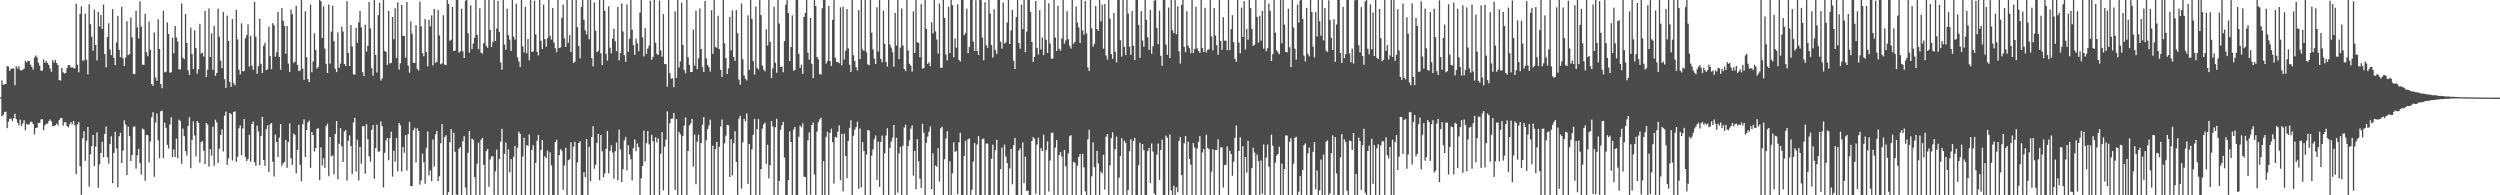 <?xml version="1.0" encoding="UTF-8"?>
<svg xmlns="http://www.w3.org/2000/svg" width="1920" height="150">
  <path d="M0 74.794h1v1.000H0zM1 61.738h1v27.555H1zM2 65.092h1v23.134H2zM3 64.758h1v21.384H3zM4 64.403h1v21.449H4zM5 50.788h1v47.607H5zM6 51.137h1v42.356H6zM7 54.500h1v36.792H7zM8 52.811h1v38.178H8zM9 52.603h1v40.400H9zM10 52.577h1v38.191H10zM11 65.490h1v21.870H11zM12 50.839h1v40.765H12zM13 52.705h1v41.550H13zM14 50.786h1v45.506H14zM15 53.726h1v38.152H15zM16 54.220h1v42.467H16zM17 53.575h1v41.249H17zM18 52.683h1v39.653H18zM19 46.632h1v53.484H19zM20 47.998h1v47.047H20zM21 46.665h1v49.238H21zM22 46.939h1v48.179H22zM23 49.591h1v43.825H23zM24 51.352h1v42.316H24zM25 53.523h1v41.781H25zM26 44.206h1v59.049H26zM27 42.597h1v55.731H27zM28 44.064h1v53.974H28zM29 48.067h1v46.261H29zM30 50.363h1v44.105H30zM31 54.291h1v37.427H31zM32 54.153h1v37.425H32zM33 45.640h1v54.308H33zM34 48.340h1v47.874H34zM35 46.702h1v48.363H35zM36 48.287h1v46.640H36zM37 49.801h1v43.283H37zM38 52.689h1v39.138H38zM39 55.211h1v38.078H39zM40 46.191h1v50.662H40zM41 48.004h1v48.827H41zM42 45.979h1v50.272H42zM43 48.455h1v46.474H43zM44 49.949h1v46.431H44zM45 61.549h1v30.699H45zM46 61.842h1v28.769H46zM47 52.198h1v38.403H47zM48 55.478h1v41.079H48zM49 56.451h1v37.417H49zM50 56.110h1v37.909H50zM51 52.168h1v44.668H51zM52 49.868h1v47.971H52zM53 50.001h1v45.549H53zM54 51.939h1v41.893H54zM55 51.608h1v43.808H55zM56 52.446h1v40.458H56zM57 52.481h1v43.781H57zM58 2.885h1v130.812H58zM59 49.761h1v45.813H59zM60 55.486h1v38.300H60zM61 10.590h1v117.101H61zM62 4.866h1v144.813H62zM63 46.512h1v59.720H63zM64 46.473h1v54.301H64zM65 10.435h1v113.094H65zM66 45.981h1v62.080H66zM67 57.204h1v40.330H67zM68 3.216h1v140.208H68zM69 18.540h1v100.054H69zM70 28.247h1v84.009H70zM71 38.982h1v64.644H71zM72 7.382h1v120.100H72zM73 34.547h1v78.033H73zM74 46.364h1v55.270H74zM75 9.123h1v135.122H75zM76 20.332h1v106.033H76zM77 11.543h1v105.972H77zM78 22.222h1v86.607H78zM79 3.467h1v117.370H79zM80 41.396h1v61.549H80zM81 51.627h1v45.514H81zM82 28.416h1v92.289H82zM83 17.852h1v107.824H83zM84 37.986h1v72.676H84zM85 42.324h1v62.311H85zM86 7.057h1v133.666H86zM87 44.420h1v73.049H87zM88 50.045h1v51.200H88zM89 32.616h1v81.412H89zM90 12.166h1v131.775H90zM91 38.270h1v66.359H91zM92 43.949h1v58.060H92zM93 5.241h1v119.920H93zM94 44.785h1v70.785H94zM95 50.643h1v41.827H95zM96 44.128h1v51.586H96zM97 16.309h1v118.206H97zM98 42.365h1v54.865H98zM99 41.552h1v63.002H99zM100 13.532h1v110.164H100zM101 28.657h1v90.305H101zM102 56.821h1v40.567H102zM103 56.913h1v40.125H103zM104 8.265h1v121.228H104zM105 21.147h1v98.150H105zM106 29.507h1v84.885H106zM107 1.038h1v124.166H107zM108 20.503h1v113.612H108zM109 49.658h1v49.029H109zM110 49.814h1v49.651H110zM111 10.607h1v128.242H111zM112 40.095h1v63.463H112zM113 43.114h1v60.774H113zM114 16.594h1v108.103H114zM115 38.322h1v70.307H115zM116 64.580h1v25.505H116zM117 65.896h1v20.299H117zM118 24.992h1v110.750H118zM119 59.526h1v34.527H119zM120 62.063h1v25.061H120zM121 14.825h1v92.945H121zM122 37.580h1v83.953H122zM123 64.569h1v20.905H123zM124 67.664h1v17.301H124zM125 8.248h1v113.154H125zM126 55.516h1v38.697H126zM127 55.151h1v42.981H127zM128 17.154h1v94.041H128zM129 26.012h1v88.081H129zM130 55.876h1v39.678H130zM131 55.392h1v34.700H131zM132 28.920h1v91.710H132zM133 40.901h1v73.801H133zM134 19.914h1v100.677H134zM135 28.778h1v77.722H135zM136 31.871h1v89.611H136zM137 53.241h1v38.818H137zM138 53.279h1v39.597H138zM139 2.655h1v123.149H139zM140 44.334h1v54.441H140zM141 45.517h1v58.975H141zM142 10.789h1v105.265H142zM143 32.967h1v86.508H143zM144 53.962h1v42.733H144zM145 57.483h1v32.583H145zM146 21.250h1v107.915H146zM147 41.424h1v66.066H147zM148 52.977h1v40.264H148zM149 23.347h1v80.678H149zM150 36.873h1v83.350H150zM151 56.581h1v36.347H151zM152 53.108h1v41.311H152zM153 18.343h1v106.644H153zM154 41.181h1v67.952H154zM155 40.425h1v67.960H155zM156 43.480h1v72.211H156zM157 8.410h1v117.518H157zM158 59.153h1v35.333H158zM159 53.566h1v41.999H159zM160 6.564h1v121.399H160zM161 43.702h1v70.813H161zM162 25.667h1v93.945H162zM163 53.591h1v43.650H163zM164 19.846h1v107.437H164zM165 58.193h1v33.833H165zM166 56.046h1v38.074H166zM167 6.599h1v118.514H167zM168 28.228h1v85.908H168zM169 46.510h1v57.175H169zM170 52.351h1v46.954H170zM171 9.292h1v107.041H171zM172 60.794h1v28.083H172zM173 67.462h1v18.274H173zM174 11.980h1v114.699H174zM175 31.457h1v90.199H175zM176 62.884h1v23.915H176zM177 66.667h1v21.154H177zM178 14.661h1v108.554H178zM179 63.874h1v22.160H179zM180 65.521h1v19.983H180zM181 7.494h1v116.726H181zM182 30.183h1v90.176H182zM183 53.524h1v45.071H183zM184 57.184h1v39.092H184zM185 17.921h1v101.343H185zM186 54.819h1v43.861H186zM187 54.379h1v37.069H187zM188 29.320h1v91.279H188zM189 26.804h1v96.946H189zM190 18.676h1v103.476H190zM191 51.175h1v52.332H191zM192 27.507h1v96.648H192zM193 50.414h1v44.827H193zM194 53.571h1v39.730H194zM195 1.493h1v123.126H195zM196 28.179h1v99.162H196zM197 56.687h1v39.728H197zM198 50.790h1v50.273H198zM199 14.548h1v112.470H199zM200 49.031h1v55.364H200zM201 56.153h1v33.596H201zM202 35.126h1v87.736H202zM203 32.804h1v94.561H203zM204 53.859h1v45.248H204zM205 53.313h1v43.012H205zM206 20.608h1v111.416H206zM207 43.169h1v52.381H207zM208 53.204h1v41.194H208zM209 17.753h1v106.464H209zM210 19.375h1v116.151H210zM211 43.509h1v59.791H211zM212 40.105h1v69.023H212zM213 9.061h1v111.526H213zM214 43.710h1v61.969H214zM215 53.570h1v41.712H215zM216 6.121h1v121.125H216zM217 15.958h1v109.413H217zM218 19.871h1v104.473H218zM219 41.253h1v66.161H219zM220 20.035h1v108.849H220zM221 48.855h1v60.039H221zM222 55.223h1v39.555H222zM223 7.277h1v114.250H223zM224 10.938h1v115.755H224zM225 48.227h1v54.406H225zM226 47.319h1v56.243H226zM227 4.530h1v128.603H227zM228 49.929h1v65.119H228zM229 54.567h1v41.312H229zM230 54.060h1v72.488H230zM231 0.008h1v139.214H231zM232 52.762h1v42.638H232zM233 61.361h1v30.331H233zM234 8.673h1v111.921H234zM235 43.905h1v55.970H235zM236 60.741h1v33.249H236zM237 63.044h1v29.622H237zM238 3.495h1v125.440H238zM239 55.504h1v45.841H239zM240 47.222h1v56.471H240zM241 25.545h1v90.820H241zM242 38.472h1v75.250H242zM243 52.614h1v46.313H243zM244 51.407h1v47.088H244zM245 -0.531h1v138.849H245zM246 1.030h1v112.111H246zM247 29.219h1v97.972H247zM248 4.843h1v116.725H248zM249 37.320h1v91.633H249zM250 49.048h1v47.800H250zM251 56.052h1v38.855H251zM252 3.479h1v131.841H252zM253 48.895h1v56.330H253zM254 24.271h1v95.859H254zM255 4.376h1v114.935H255zM256 31.660h1v102.285H256zM257 52.728h1v50.171H257zM258 55.368h1v37.598H258zM259 24.819h1v112.957H259zM260 52.047h1v58.342H260zM261 48.850h1v49.564H261zM262 20.485h1v91.941H262zM263 24.278h1v100.150H263zM264 49.177h1v51.760H264zM265 50.715h1v49.062H265zM266 0.875h1v137.809H266zM267 40.758h1v67.375H267zM268 50.698h1v53.260H268zM269 19.310h1v92.854H269zM270 35.640h1v98.081H270zM271 57.086h1v36.984H271zM272 57.339h1v33.106H272zM273 21.408h1v110.396H273zM274 32.850h1v74.493H274zM275 17.186h1v121.456H275zM276 8.426h1v104.421H276zM277 21.019h1v104.804H277zM278 55.377h1v41.602H278zM279 58.401h1v38.529H279zM280 18.880h1v114.452H280zM281 39.613h1v55.712H281zM282 35.153h1v71.797H282zM283 1.519h1v118.472H283zM284 21.831h1v102.386H284zM285 52.380h1v47.321H285zM286 58.207h1v37.838H286zM287 -0.168h1v137.523H287zM288 42.201h1v71.549H288zM289 55.681h1v40.137H289zM290 11.669h1v104.772H290zM291 2.035h1v114.329H291zM292 61.875h1v31.398H292zM293 60.229h1v36.733H293zM294 -0.213h1v144.188H294zM295 39.048h1v78.315H295zM296 39.970h1v67.908H296zM297 49.906h1v56.022H297zM298 8.381h1v114.640H298zM299 48.746h1v57.333H299zM300 48.246h1v52.984H300zM301 13.015h1v122.634H301zM302 30.152h1v85.590H302zM303 6.342h1v117.921H303zM304 44.574h1v61.364H304zM305 1.744h1v129.950H305zM306 53.418h1v40.961H306zM307 48.628h1v47.611H307zM308 3.859h1v127.933H308zM309 27.559h1v85.251H309zM310 27.656h1v89.658H310zM311 44.296h1v59.491H311zM312 1.550h1v129.397H312zM313 50.345h1v52.628H313zM314 55.780h1v37.762H314zM315 16.455h1v126.372H315zM316 25.878h1v117.054H316zM317 48.245h1v51.774H317zM318 48.344h1v49.748H318zM319 19.386h1v105.343H319zM320 52.916h1v45.612H320zM321 54.144h1v46.403H321zM322 1.291h1v140.535H322zM323 20.289h1v118.226H323zM324 40.786h1v77.236H324zM325 43.173h1v81.449H325zM326 14.713h1v126.400H326zM327 39.887h1v73.617H327zM328 50.920h1v50.123H328zM329 15.191h1v119.579H329zM330 20.275h1v110.582H330zM331 11.834h1v127.262H331zM332 50.210h1v56.941H332zM333 6.933h1v121.064H333zM334 48.270h1v54.901H334zM335 47.462h1v53.031H335zM336 7.726h1v131.271H336zM337 27.189h1v108.193H337zM338 49.363h1v60.711H338zM339 48.650h1v46.615H339zM340 11.742h1v138.740H340zM341 49.487h1v55.996H341zM342 50.039h1v53.856H342zM343 -2.806h1v155.079H343zM344 2.945h1v144.615H344zM345 31.298h1v77.959H345zM346 30.626h1v68.484H346zM347 5.380h1v145.006H347zM348 39.190h1v62.774H348zM349 38.879h1v77.730H349zM350 -1.649h1v150.929H350zM351 -1.586h1v152.511H351zM352 40.409h1v73.750H352zM353 39.487h1v73.490H353zM354 6.646h1v143.560H354zM355 39.372h1v68.954H355zM356 44.595h1v60.023H356zM357 0.493h1v143.562H357zM358 -1.075h1v152.528H358zM359 25.657h1v91.710H359zM360 40.433h1v60.181H360zM361 4.088h1v146.088H361zM362 37.718h1v68.796H362zM363 33.372h1v74.011H363zM364 28.972h1v107.016H364zM365 -2.187h1v154.106H365zM366 26.800h1v98.967H366zM367 37.819h1v71.789H367zM368 6.344h1v143.814H368zM369 40.469h1v66.861H369zM370 41.149h1v64.790H370zM371 33.231h1v93.410H371zM372 -2.672h1v154.104H372zM373 35.233h1v80.701H373zM374 36.721h1v77.621H374zM375 -0.153h1v143.605H375zM376 23.024h1v99.482H376zM377 36.103h1v84.061H377zM378 32.397h1v87.597H378zM379 0.061h1v150.931H379zM380 31.497h1v100.205H380zM381 21.920h1v92.905H381zM382 0.765h1v149.361H382zM383 24.494h1v97.655H383zM384 47.995h1v60.739H384zM385 53.552h1v45.359H385zM386 -1.995h1v153.798H386zM387 34.115h1v84.089H387zM388 38.221h1v71.320H388zM389 6.675h1v143.811H389zM390 27.030h1v87.688H390zM391 30.398h1v102.021H391zM392 39.187h1v82.967H392zM393 -3.028h1v153.140H393zM394 28.100h1v92.272H394zM395 30.512h1v81.557H395zM396 2.796h1v147.321H396zM397 44.034h1v69.537H397zM398 47.173h1v53.984H398zM399 51.361h1v51.472H399zM400 -1.839h1v153.556H400zM401 35.658h1v84.576H401zM402 40.300h1v65.493H402zM403 5.209h1v144.938H403zM404 40.840h1v70.636H404zM405 30.011h1v82.090H405zM406 46.251h1v56.981H406zM407 -2.478h1v153.381H407zM408 39.961h1v75.216H408zM409 39.353h1v72.161H409zM410 0.499h1v149.679H410zM411 26.375h1v98.735H411zM412 39.776h1v68.382H412zM413 42.589h1v60.988H413zM414 -1.264h1v152.989H414zM415 31.276h1v83.807H415zM416 37.570h1v69.972H416zM417 3.500h1v146.677H417zM418 30.074h1v89.992H418zM419 35.902h1v85.501H419zM420 29.360h1v86.333H420zM421 -1.735h1v154.370H421zM422 27.636h1v89.300H422zM423 30.346h1v96.689H423zM424 6.109h1v144.081H424zM425 32.675h1v117.499H425zM426 37.012h1v72.045H426zM427 40.062h1v67.337H427zM428 -1.712h1v152.822H428zM429 36.924h1v82.243H429zM430 36.409h1v77.985H430zM431 13.778h1v101.935H431zM432 3.515h1v142.228H432zM433 29.494h1v97.568H433zM434 36.032h1v77.500H434zM435 -3.061h1v155.505H435zM436 32.930h1v90.112H436zM437 26.972h1v95.408H437zM438 40.002h1v69.257H438zM439 -0.348h1v150.688H439zM440 48.333h1v64.435H440zM441 47.449h1v61.440H441zM442 -1.875h1v153.694H442zM443 20.910h1v103.862H443zM444 35.351h1v74.483H444zM445 44.775h1v63.661H445zM446 5.395h1v144.815H446zM447 -0.529h1v151.304H447zM448 15.138h1v117.069H448zM449 23.223h1v112.811H449zM450 26.361h1v80.437H450zM451 -1.246h1v151.778H451zM452 30.251h1v82.483H452zM453 -0.134h1v139.305H453zM454 44.646h1v60.579H454zM455 51.018h1v45.903H455zM456 1.833h1v127.771H456zM457 23.649h1v102.823H457zM458 40.069h1v69.728H458zM459 39.023h1v63.711H459zM460 -0.160h1v138.617H460zM461 40.938h1v62.725H461zM462 50.019h1v66.130H462zM463 -0.310h1v136.538H463zM464 8.322h1v124.868H464zM465 41.396h1v72.940H465zM466 46.495h1v54.075H466zM467 4.831h1v128.328H467zM468 36.598h1v79.425H468zM469 40.888h1v70.749H469zM470 29.714h1v87.520H470zM471 22.088h1v115.079H471zM472 31.680h1v84.517H472zM473 39.336h1v70.178H473zM474 5.319h1v133.249H474zM475 46.354h1v53.219H475zM476 40.742h1v73.978H476zM477 2.684h1v137.134H477zM478 24.239h1v105.689H478zM479 42.319h1v65.442H479zM480 47.567h1v57.537H480zM481 3.398h1v127.394H481zM482 39.891h1v71.610H482zM483 29.789h1v88.855H483zM484 -0.126h1v122.428H484zM485 22.740h1v115.879H485zM486 34.732h1v79.046H486zM487 42.016h1v65.048H487zM488 29.811h1v86.307H488zM489 33.416h1v76.759H489zM490 39.377h1v73.595H490zM491 9.624h1v140.847H491zM492 -0.071h1v137.012H492zM493 28.605h1v98.910H493zM494 43.338h1v56.966H494zM495 21.619h1v102.466H495zM496 41.433h1v68.413H496zM497 37.227h1v63.383H497zM498 34.963h1v75.916H498zM499 0.452h1v149.722H499zM500 45.903h1v57.659H500zM501 43.876h1v64.512H501zM502 -0.037h1v150.056H502zM503 32.812h1v72.699H503zM504 41.225h1v68.061H504zM505 42.258h1v64.076H505zM506 0.400h1v149.599H506zM507 38.799h1v79.198H507zM508 43.508h1v57.993H508zM509 10.844h1v135.389H509zM510 49.181h1v63.532H510zM511 49.238h1v58.028H511zM512 66.546h1v19.023H512zM513 -2.197h1v154.027H513zM514 56.181h1v38.475H514zM515 60.515h1v30.707H515zM516 60.147h1v30.862H516zM517 67.025h1v19.709H517zM518 8.687h1v137.186H518zM519 59.836h1v31.671H519zM520 -1.202h1v151.858H520zM521 51.881h1v49.299H521zM522 47.123h1v55.988H522zM523 2.053h1v147.997H523zM524 34.441h1v69.921H524zM525 53.634h1v42.865H525zM526 56.336h1v33.885H526zM527 -0.157h1v152.179H527zM528 44.085h1v71.820H528zM529 49.747h1v46.581H529zM530 55.360h1v39.431H530zM531 55.229h1v36.056H531zM532 22.708h1v105.275H532zM533 50.327h1v53.080H533zM534 8.157h1v133.289H534zM535 53.206h1v55.524H535zM536 44.836h1v58.610H536zM537 6.470h1v143.595H537zM538 37.672h1v72.204H538zM539 51.569h1v44.242H539zM540 55.288h1v34.660H540zM541 0.658h1v152.400H541zM542 44.882h1v62.815H542zM543 49.861h1v49.296H543zM544 51.644h1v44.661H544zM545 54.948h1v36.979H545zM546 7.856h1v142.177H546zM547 41.369h1v70.549H547zM548 -0.852h1v152.948H548zM549 36.119h1v78.448H549zM550 36.730h1v72.234H550zM551 12.064h1v138.034H551zM552 37.783h1v75.027H552zM553 53.576h1v43.619H553zM554 58.970h1v32.905H554zM555 -1.514h1v152.517H555zM556 33.238h1v76.906H556zM557 44.657h1v59.549H557zM558 56.906h1v38.925H558zM559 52.357h1v43.854H559zM560 13.000h1v122.957H560zM561 38.758h1v68.028H561zM562 7.984h1v126.780H562zM563 43.667h1v66.382H563zM564 46.794h1v53.988H564zM565 7.711h1v116.721H565zM566 25.592h1v124.503H566zM567 61.053h1v30.045H567zM568 65.083h1v23.861H568zM569 2.675h1v142.154H569zM570 45.581h1v63.764H570zM571 57.945h1v33.329H571zM572 60.350h1v32.673H572zM573 61.764h1v25.351H573zM574 11.750h1v129.449H574zM575 53.577h1v56.990H575zM576 -1.501h1v152.284H576zM577 14.596h1v100.163H577zM578 46.966h1v56.536H578zM579 57.366h1v33.939H579zM580 4.981h1v145.033H580zM581 52.095h1v47.113H581zM582 53.422h1v37.935H582zM583 -0.326h1v152.513H583zM584 11.615h1v118.294H584zM585 50.336h1v48.478H585zM586 53.375h1v42.187H586zM587 54.788h1v39.434H587zM588 22.552h1v103.256H588zM589 34.924h1v76.208H589zM590 -1.501h1v138.537H590zM591 32.175h1v94.671H591zM592 59.983h1v33.035H592zM593 52.498h1v44.639H593zM594 5.235h1v144.769H594zM595 48.160h1v49.602H595zM596 55.884h1v35.344H596zM597 -0.654h1v151.874H597zM598 18.121h1v120.833H598zM599 51.449h1v48.222H599zM600 51.092h1v45.161H600zM601 55.453h1v38.099H601zM602 31.600h1v89.386H602zM603 3.540h1v146.549H603zM604 -0.661h1v152.704H604zM605 10.034h1v128.275H605zM606 46.930h1v53.966H606zM607 36.107h1v72.981H607zM608 11.816h1v138.246H608zM609 54.372h1v45.130H609zM610 53.695h1v43.775H610zM611 -1.435h1v152.486H611zM612 -1.515h1v152.300H612zM613 41.371h1v63.648H613zM614 52.193h1v44.290H614zM615 49.535h1v48.288H615zM616 56.711h1v37.998H616zM617 13.063h1v122.665H617zM618 9.946h1v126.089H618zM619 -0.700h1v150.334H619zM620 40.426h1v67.290H620zM621 45.793h1v55.791H621zM622 13.746h1v135.807H622zM623 49.009h1v47.081H623zM624 60.133h1v33.970H624zM625 -0.980h1v135.024H625zM626 4.619h1v146.849H626zM627 43.759h1v57.303H627zM628 45.635h1v48.214H628zM629 56.903h1v34.786H629zM630 57.406h1v33.043H630zM631 6.373h1v143.711H631zM632 -1.421h1v125.141H632zM633 -0.896h1v152.794H633zM634 48.832h1v56.290H634zM635 46.972h1v54.221H635zM636 4.604h1v145.408H636zM637 46.877h1v55.235H637zM638 50.670h1v48.117H638zM639 15.243h1v93.948H639zM640 -0.852h1v141.784H640zM641 44.271h1v60.855H641zM642 47.429h1v58.251H642zM643 47.722h1v53.465H643zM644 48.576h1v47.732H644zM645 5.613h1v132.789H645zM646 50.113h1v52.754H646zM647 4.994h1v142.007H647zM648 45.694h1v56.949H648zM649 38.878h1v80.864H649zM650 6.943h1v129.926H650zM651 37.179h1v70.987H651zM652 49.641h1v48.543H652zM653 55.263h1v37.200H653zM654 -2.416h1v152.941H654zM655 42.399h1v61.888H655zM656 46.975h1v52.634H656zM657 51.606h1v46.015H657zM658 54.123h1v39.246H658zM659 7.719h1v137.272H659zM660 45.390h1v53.297H660zM661 -1.465h1v145.329H661zM662 37.983h1v71.102H662zM663 39.055h1v76.972H663zM664 -0.117h1v150.220H664zM665 40.139h1v78.590H665zM666 49.483h1v50.420H666zM667 50.100h1v50.212H667zM668 -2.004h1v153.498H668zM669 25.071h1v94.502H669zM670 37.931h1v76.776H670zM671 45.094h1v61.862H671zM672 49.099h1v54.965H672zM673 5.589h1v132.554H673zM674 39.652h1v69.173H674zM675 -2.730h1v146.237H675zM676 45.187h1v63.856H676zM677 47.871h1v56.185H677zM678 8.262h1v141.797H678zM679 33.711h1v84.065H679zM680 47.658h1v56.445H680zM681 51.092h1v47.399H681zM682 -1.202h1v152.527H682zM683 34.230h1v79.357H683zM684 36.588h1v72.172H684zM685 40.139h1v65.568H685zM686 51.247h1v44.700H686zM687 9.981h1v140.098H687zM688 35.021h1v70.825H688zM689 -1.068h1v149.009H689zM690 45.434h1v72.400H690zM691 36.567h1v76.287H691zM692 6.483h1v143.603H692zM693 34.955h1v76.984H693zM694 52.889h1v45.086H694zM695 54.650h1v41.132H695zM696 -0.994h1v152.043H696zM697 38.822h1v73.432H697zM698 48.990h1v58.799H698zM699 50.416h1v48.390H699zM700 55.078h1v41.226H700zM701 8.668h1v126.230H701zM702 40.716h1v75.137H702zM703 -2.246h1v147.720H703zM704 32.549h1v74.317H704zM705 32.827h1v90.929H705zM706 43.949h1v93.336H706zM707 3.176h1v141.190H707zM708 52.711h1v42.416H708zM709 52.314h1v49.649H709zM710 -1.433h1v152.605H710zM711 22.210h1v87.450H711zM712 49.125h1v55.779H712zM713 47.842h1v53.308H713zM714 50.822h1v46.327H714zM715 17.119h1v128.069H715zM716 25.691h1v92.036H716zM717 -3.367h1v154.876H717zM718 24.098h1v102.977H718zM719 30.380h1v97.682H719zM720 41.184h1v72.577H720zM721 2.619h1v136.785H721zM722 52.078h1v46.380H722zM723 51.948h1v45.408H723zM724 -1.904h1v152.572H724zM725 13.732h1v108.608H725zM726 41.829h1v64.691H726zM727 46.345h1v54.395H727zM728 5.186h1v144.851H728zM729 40.780h1v83.118H729zM730 -0.367h1v150.591H730zM731 3.987h1v129.146H731zM732 44.023h1v65.287H732zM733 29.532h1v87.136H733zM734 36.648h1v79.172H734zM735 3.281h1v145.796H735zM736 45.983h1v63.306H736zM737 47.218h1v54.727H737zM738 -1.766h1v153.324H738zM739 -1.233h1v151.275H739zM740 27.004h1v92.753H740zM741 25.476h1v82.600H741zM742 6.665h1v143.421H742zM743 40.890h1v66.074H743zM744 36.152h1v70.154H744zM745 -1.371h1v152.795H745zM746 -2.306h1v148.037H746zM747 31.970h1v92.155H747zM748 39.102h1v70.742H748zM749 0.257h1v150.116H749zM750 39.193h1v71.827H750zM751 42.258h1v62.270H751zM752 -2.059h1v153.784H752zM753 -0.366h1v152.431H753zM754 28.794h1v77.944H754zM755 46.256h1v60.140H755zM756 1.743h1v148.350H756zM757 34.772h1v75.475H757zM758 36.677h1v73.625H758zM759 -1.096h1v152.447H759zM760 10.395h1v139.720H760zM761 34.567h1v87.412H761zM762 44.222h1v66.865H762zM763 7.083h1v143.141H763zM764 38.554h1v76.830H764zM765 41.402h1v66.018H765zM766 -0.481h1v151.203H766zM767 -1.542h1v153.225H767zM768 31.937h1v97.949H768zM769 37.299h1v76.051H769zM770 1.930h1v148.277H770zM771 33.463h1v77.606H771zM772 32.578h1v87.667H772zM773 17.282h1v107.951H773zM774 -1.862h1v154.394H774zM775 33.800h1v95.597H775zM776 23.401h1v90.975H776zM777 7.553h1v134.029H777zM778 46.568h1v64.827H778zM779 53.068h1v52.877H779zM780 13.157h1v138.147H780zM781 -2.619h1v154.214H781zM782 33.036h1v82.542H782zM783 37.378h1v76.495H783zM784 3.453h1v146.805H784zM785 22.401h1v86.979H785zM786 -1.661h1v142.407H786zM787 40.019h1v80.351H787zM788 24.191h1v122.357H788zM789 -1.370h1v147.809H789zM790 -2.320h1v155.096H790zM791 9.152h1v141.029H791zM792 32.239h1v76.097H792zM793 47.569h1v57.695H793zM794 43.702h1v62.832H794zM795 0.782h1v148.111H795zM796 36.717h1v74.243H796zM797 41.820h1v63.981H797zM798 7.829h1v142.203H798zM799 38.057h1v75.806H799zM800 28.785h1v87.227H800zM801 42.287h1v61.115H801zM802 -1.777h1v152.473H802zM803 30.545h1v84.826H803zM804 40.705h1v67.857H804zM805 2.443h1v144.688H805zM806 33.390h1v89.870H806zM807 45.064h1v57.022H807zM808 45.049h1v56.714H808zM809 -1.901h1v154.690H809zM810 28.771h1v84.605H810zM811 39.170h1v68.402H811zM812 4.515h1v145.508H812zM813 37.483h1v81.567H813zM814 38.922h1v77.892H814zM815 29.505h1v90.699H815zM816 -1.347h1v152.653H816zM817 33.580h1v81.636H817zM818 31.077h1v96.566H818zM819 8.584h1v141.971H819zM820 30.149h1v87.549H820zM821 35.105h1v69.577H821zM822 37.321h1v66.447H822zM823 -2.287h1v153.657H823zM824 33.776h1v90.560H824zM825 32.216h1v92.591H825zM826 4.891h1v145.399H826zM827 17.310h1v109.859H827zM828 21.098h1v99.361H828zM829 33.032h1v85.303H829zM830 -1.375h1v153.025H830zM831 23.335h1v94.782H831zM832 26.618h1v101.870H832zM833 0.796h1v146.234H833zM834 25.587h1v124.691H834zM835 51.698h1v55.430H835zM836 54.539h1v45.051H836zM837 -2.962h1v154.239H837zM838 21.773h1v113.629H838zM839 35.778h1v73.589H839zM840 33.669h1v94.622H840zM841 4.585h1v145.529H841zM842 22.308h1v93.558H842zM843 23.626h1v101.901H843zM844 -0.025h1v151.851H844zM845 16.383h1v115.407H845zM846 3.579h1v129.689H846zM847 37.400h1v81.531H847zM848 3.145h1v142.414H848zM849 42.522h1v62.559H849zM850 45.718h1v57.199H850zM851 -1.057h1v152.592H851zM852 14.331h1v112.593H852zM853 41.553h1v64.576H853zM854 45.096h1v56.590H854zM855 10.056h1v140.120H855zM856 39.794h1v74.739H856zM857 47.891h1v57.027H857zM858 -2.143h1v153.496H858zM859 -0.938h1v137.392H859zM860 30.870h1v88.931H860zM861 43.493h1v62.611H861zM862 -0.065h1v150.439H862zM863 35.989h1v72.037H863zM864 42.293h1v67.399H864zM865 -2.913h1v154.161H865zM866 10.467h1v135.451H866zM867 35.861h1v80.107H867zM868 42.078h1v64.825H868zM869 8.496h1v141.658H869zM870 35.168h1v73.002H870zM871 46.139h1v59.802H871zM872 -2.040h1v153.970H872zM873 -0.746h1v151.285H873zM874 19.102h1v107.772H874zM875 44.465h1v65.192H875zM876 8.621h1v141.659H876zM877 31.150h1v79.479H877zM878 36.010h1v79.179H878zM879 -2.219h1v153.748H879zM880 15.203h1v136.429H880zM881 28.678h1v87.411H881zM882 38.248h1v75.349H882zM883 7.683h1v133.020H883zM884 41.203h1v69.058H884zM885 35.521h1v80.912H885zM886 0.462h1v148.185H886zM887 -1.656h1v152.859H887zM888 21.478h1v97.308H888zM889 33.877h1v76.481H889zM890 8.160h1v130.079H890zM891 42.881h1v72.377H891zM892 50.486h1v56.766H892zM893 -1.797h1v153.261H893zM894 -1.776h1v153.482H894zM895 34.084h1v70.156H895zM896 42.073h1v63.735H896zM897 5.780h1v144.777H897zM898 44.588h1v58.728H898zM899 -1.388h1v147.657H899zM900 23.222h1v126.927H900zM901 25.488h1v117.191H901zM902 -1.594h1v155.837H902zM903 26.247h1v117.465H903zM904 4.908h1v142.771H904zM905 39.355h1v68.997H905zM906 48.740h1v56.478H906zM907 3.726h1v130.693H907zM908 -1.466h1v153.107H908zM909 36.055h1v74.020H909zM910 40.058h1v64.421H910zM911 8.679h1v141.358H911zM912 35.087h1v73.719H912zM913 36.981h1v85.184H913zM914 40.866h1v85.667H914zM915 -2.043h1v152.619H915zM916 40.737h1v69.082H916zM917 37.726h1v75.538H917zM918 5.171h1v145.114H918zM919 37.112h1v76.971H919zM920 39.082h1v69.868H920zM921 40.587h1v63.967H921zM922 -0.859h1v151.749H922zM923 36.832h1v80.262H923zM924 39.968h1v74.492H924zM925 5.985h1v144.185H925zM926 40.367h1v63.098H926zM927 38.432h1v75.195H927zM928 37.821h1v76.576H928zM929 -1.280h1v152.564H929zM930 27.963h1v103.881H930zM931 38.675h1v75.917H931zM932 6.105h1v144.285H932zM933 27.300h1v87.933H933zM934 34.697h1v80.562H934zM935 42.016h1v64.932H935zM936 -1.755h1v153.808H936zM937 31.534h1v81.750H937zM938 38.292h1v74.773H938zM939 13.167h1v130.899H939zM940 31.217h1v95.439H940zM941 31.261h1v95.377H941zM942 38.508h1v73.903H942zM943 -1.539h1v152.751H943zM944 38.471h1v77.234H944zM945 22.448h1v95.851H945zM946 11.689h1v123.401H946zM947 32.430h1v91.707H947zM948 45.220h1v60.620H948zM949 47.365h1v49.049H949zM950 -1.583h1v155.275H950zM951 32.674h1v83.226H951zM952 40.921h1v64.602H952zM953 5.824h1v144.471H953zM954 28.389h1v83.932H954zM955 0.876h1v150.176H955zM956 38.062h1v82.506H956zM957 22.312h1v110.250H957zM958 30.550h1v77.592H958zM959 -1.645h1v154.413H959zM960 6.134h1v144.305H960zM961 22.264h1v106.823H961zM962 35.272h1v78.210H962zM963 34.321h1v82.891H963zM964 -3.698h1v155.185H964zM965 12.919h1v105.790H965zM966 32.741h1v90.995H966zM967 12.067h1v138.216H967zM968 31.214h1v92.076H968zM969 8.425h1v140.346H969zM970 37.326h1v73.578H970zM971 -1.545h1v154.553H971zM972 39.432h1v81.636H972zM973 37.083h1v73.913H973zM974 2.686h1v125.375H974zM975 8.318h1v141.961H975zM976 46.890h1v56.474H976zM977 41.598h1v70.251H977zM978 -1.439h1v152.611H978zM979 25.091h1v99.836H979zM980 38.641h1v80.908H980zM981 40.166h1v77.983H981zM982 41.637h1v71.024H982zM983 -0.140h1v150.152H983zM984 33.222h1v92.456H984zM985 -0.517h1v152.945H985zM986 18.845h1v110.948H986zM987 39.866h1v64.192H987zM988 40.066h1v64.029H988zM989 6.690h1v143.766H989zM990 36.286h1v72.586H990zM991 51.504h1v54.646H991zM992 -2.939h1v155.776H992zM993 21.121h1v104.616H993zM994 37.379h1v68.442H994zM995 45.853h1v59.172H995zM996 3.450h1v147.606H996zM997 17.299h1v130.029H997zM998 0.313h1v134.894H998zM999 -8.550h1v159.296H999zM1000 14.423h1v116.142H1000zM1001 42.743h1v68.831H1001zM1002 47.217h1v62.940H1002zM1003 6.024h1v144.467H1003zM1004 41.264h1v76.537H1004zM1005 43.313h1v69.966H1005zM1006 -2.520h1v155.098H1006zM1007 9.283h1v141.589H1007zM1008 35.850h1v80.674H1008zM1009 44.130h1v65.040H1009zM1010 9.234h1v136.143H1010zM1011 27.932h1v102.995H1011zM1012 -2.581h1v153.264H1012zM1013 16.250h1v129.996H1013zM1014 27.409h1v95.181H1014zM1015 -0.055h1v152.114H1015zM1016 31.014h1v87.649H1016zM1017 6.210h1v143.993H1017zM1018 38.874h1v69.990H1018zM1019 39.954h1v67.891H1019zM1020 0.203h1v151.103H1020zM1021 15.436h1v133.081H1021zM1022 29.117h1v88.472H1022zM1023 38.342h1v65.649H1023zM1024 14.849h1v135.408H1024zM1025 47.467h1v57.791H1025zM1026 18.821h1v114.412H1026zM1027 -1.016h1v153.218H1027zM1028 -0.869h1v152.460H1028zM1029 40.779h1v80.076H1029zM1030 48.353h1v54.732H1030zM1031 5.197h1v145.000H1031zM1032 44.680h1v62.376H1032zM1033 41.531h1v67.398H1033zM1034 -1.320h1v147.740H1034zM1035 -1.899h1v154.290H1035zM1036 41.010h1v66.941H1036zM1037 47.809h1v60.627H1037zM1038 37.309h1v77.880H1038zM1039 48.819h1v53.322H1039zM1040 0.288h1v149.856H1040zM1041 -0.622h1v134.208H1041zM1042 -2.131h1v155.062H1042zM1043 34.758h1v70.914H1043zM1044 40.302h1v67.975H1044zM1045 5.481h1v140.392H1045zM1046 43.029h1v68.491H1046zM1047 49.709h1v49.226H1047zM1048 1.098h1v146.897H1048zM1049 -2.106h1v153.111H1049zM1050 37.439h1v78.519H1050zM1051 41.719h1v70.229H1051zM1052 3.314h1v146.917H1052zM1053 37.852h1v68.697H1053zM1054 9.533h1v131.699H1054zM1055 43.025h1v68.377H1055zM1056 -1.201h1v152.808H1056zM1057 44.333h1v69.461H1057zM1058 45.329h1v65.415H1058zM1059 6.832h1v143.419H1059zM1060 29.361h1v82.309H1060zM1061 46.964h1v61.685H1061zM1062 46.084h1v62.403H1062zM1063 -2.268h1v155.391H1063zM1064 39.043h1v66.486H1064zM1065 34.630h1v84.716H1065zM1066 45.703h1v75.836H1066zM1067 42.569h1v70.248H1067zM1068 -0.360h1v150.586H1068zM1069 43.706h1v63.569H1069zM1070 -3.728h1v156.212H1070zM1071 46.682h1v62.445H1071zM1072 42.118h1v61.655H1072zM1073 7.073h1v123.479H1073zM1074 38.792h1v81.513H1074zM1075 59.032h1v30.651H1075zM1076 61.278h1v28.621H1076zM1077 2.748h1v115.408H1077zM1078 59.861h1v32.222H1078zM1079 60.929h1v30.417H1079zM1080 13.191h1v116.356H1080zM1081 25.974h1v92.707H1081zM1082 63.249h1v22.707H1082zM1083 65.521h1v20.628H1083zM1084 2.630h1v123.741H1084zM1085 59.079h1v34.766H1085zM1086 65.344h1v22.972H1086zM1087 13.842h1v106.291H1087zM1088 19.992h1v98.246H1088zM1089 55.200h1v40.175H1089zM1090 54.887h1v35.376H1090zM1091 1.026h1v129.006H1091zM1092 43.429h1v60.169H1092zM1093 52.685h1v41.939H1093zM1094 6.659h1v116.668H1094zM1095 37.125h1v83.570H1095zM1096 53.778h1v38.413H1096zM1097 54.304h1v39.433H1097zM1098 9.340h1v114.263H1098zM1099 47.724h1v47.704H1099zM1100 56.123h1v36.194H1100zM1101 6.640h1v125.903H1101zM1102 28.513h1v102.588H1102zM1103 54.671h1v40.188H1103zM1104 57.568h1v33.864H1104zM1105 0.253h1v139.666H1105zM1106 43.803h1v55.418H1106zM1107 53.540h1v40.237H1107zM1108 29.051h1v82.543H1108zM1109 18.880h1v98.734H1109zM1110 55.432h1v38.673H1110zM1111 54.728h1v39.480H1111zM1112 3.262h1v130.844H1112zM1113 41.938h1v70.981H1113zM1114 49.929h1v47.158H1114zM1115 50.295h1v47.335H1115zM1116 1.947h1v131.989H1116zM1117 57.929h1v36.373H1117zM1118 53.842h1v41.229H1118zM1119 6.686h1v122.376H1119zM1120 44.103h1v60.674H1120zM1121 51.465h1v46.109H1121zM1122 58.030h1v34.305H1122zM1123 4.037h1v128.739H1123zM1124 57.845h1v34.009H1124zM1125 53.757h1v42.128H1125zM1126 5.740h1v125.794H1126zM1127 36.549h1v70.578H1127zM1128 52.509h1v45.498H1128zM1129 55.820h1v41.448H1129zM1130 3.540h1v126.019H1130zM1131 54.894h1v39.667H1131zM1132 61.843h1v27.185H1132zM1133 11.198h1v113.399H1133zM1134 39.647h1v66.543H1134zM1135 62.188h1v27.387H1135zM1136 63.429h1v26.207H1136zM1137 4.108h1v124.857H1137zM1138 59.491h1v27.543H1138zM1139 65.526h1v19.750H1139zM1140 3.573h1v125.033H1140zM1141 42.696h1v67.174H1141zM1142 61.492h1v25.725H1142zM1143 64.014h1v24.368H1143zM1144 9.345h1v114.807H1144zM1145 48.719h1v54.812H1145zM1146 55.188h1v35.423H1146zM1147 1.290h1v134.539H1147zM1148 34.893h1v88.943H1148zM1149 55.099h1v38.996H1149zM1150 53.506h1v40.768H1150zM1151 7.178h1v116.645H1151zM1152 54.148h1v45.570H1152zM1153 54.055h1v38.950H1153zM1154 9.238h1v114.168H1154zM1155 20.033h1v99.575H1155zM1156 56.000h1v39.309H1156zM1157 57.332h1v35.145H1157zM1158 5.857h1v126.396H1158zM1159 40.849h1v64.460H1159zM1160 55.627h1v36.977H1160zM1161 0.365h1v139.567H1161zM1162 29.177h1v90.207H1162zM1163 57.574h1v35.655H1163zM1164 53.858h1v40.627H1164zM1165 15.611h1v106.992H1165zM1166 47.723h1v48.642H1166zM1167 54.692h1v39.078H1167zM1168 15.913h1v113.049H1168zM1169 33.514h1v89.403H1169zM1170 52.622h1v41.792H1170zM1171 50.479h1v47.012H1171zM1172 0.881h1v130.369H1172zM1173 50.347h1v52.960H1173zM1174 54.357h1v40.946H1174zM1175 9.762h1v97.242H1175zM1176 6.109h1v120.105H1176zM1177 51.825h1v43.136H1177zM1178 50.573h1v48.281H1178zM1179 5.389h1v127.624H1179zM1180 43.955h1v69.235H1180zM1181 50.599h1v48.403H1181zM1182 23.161h1v108.251H1182zM1183 -1.363h1v152.397H1183zM1184 50.881h1v48.072H1184zM1185 48.663h1v50.031H1185zM1186 11.845h1v138.212H1186zM1187 44.080h1v63.717H1187zM1188 50.367h1v51.204H1188zM1189 37.891h1v63.024H1189zM1190 -1.476h1v152.772H1190zM1191 50.981h1v48.639H1191zM1192 58.611h1v37.172H1192zM1193 59.744h1v33.935H1193zM1194 58.985h1v33.180H1194zM1195 5.692h1v144.416H1195zM1196 55.750h1v42.293H1196zM1197 -1.060h1v146.047H1197zM1198 50.598h1v52.689H1198zM1199 47.123h1v57.317H1199zM1200 5.755h1v144.287H1200zM1201 29.292h1v77.503H1201zM1202 50.080h1v51.207H1202zM1203 50.768h1v51.080H1203zM1204 0.556h1v150.601H1204zM1205 37.215h1v75.804H1205zM1206 48.911h1v58.393H1206zM1207 46.489h1v55.796H1207zM1208 49.160h1v48.239H1208zM1209 4.068h1v134.728H1209zM1210 52.917h1v55.418H1210zM1211 -1.097h1v148.754H1211zM1212 49.274h1v58.637H1212zM1213 19.121h1v97.469H1213zM1214 6.816h1v143.221H1214zM1215 33.290h1v93.186H1215zM1216 47.092h1v51.224H1216zM1217 54.010h1v42.275H1217zM1218 -2.392h1v153.531H1218zM1219 43.869h1v70.839H1219zM1220 43.041h1v58.434H1220zM1221 50.865h1v49.832H1221zM1222 53.134h1v38.880H1222zM1223 3.508h1v145.478H1223zM1224 39.109h1v75.376H1224zM1225 -0.817h1v150.001H1225zM1226 32.872h1v83.811H1226zM1227 47.957h1v56.723H1227zM1228 0.912h1v149.095H1228zM1229 25.194h1v86.594H1229zM1230 53.600h1v39.456H1230zM1231 57.127h1v35.686H1231zM1232 -1.418h1v152.815H1232zM1233 33.221h1v83.209H1233zM1234 44.479h1v59.371H1234zM1235 51.925h1v53.467H1235zM1236 56.103h1v48.123H1236zM1237 17.811h1v113.337H1237zM1238 40.712h1v67.516H1238zM1239 5.899h1v134.083H1239zM1240 33.353h1v80.959H1240zM1241 44.828h1v68.916H1241zM1242 16.142h1v112.555H1242zM1243 15.552h1v130.942H1243zM1244 49.113h1v56.162H1244zM1245 53.959h1v44.834H1245zM1246 -1.954h1v133.768H1246zM1247 38.540h1v70.750H1247zM1248 48.029h1v48.615H1248zM1249 61.529h1v30.219H1249zM1250 59.730h1v29.316H1250zM1251 8.767h1v141.279H1251zM1252 41.426h1v69.308H1252zM1253 -1.707h1v148.059H1253zM1254 30.186h1v88.443H1254zM1255 47.193h1v63.403H1255zM1256 41.650h1v63.439H1256zM1257 2.305h1v136.771H1257zM1258 45.513h1v58.616H1258zM1259 49.826h1v51.117H1259zM1260 -0.737h1v150.157H1260zM1261 29.488h1v109.077H1261zM1262 48.990h1v56.158H1262zM1263 53.330h1v48.208H1263zM1264 52.363h1v44.479H1264zM1265 4.062h1v145.948H1265zM1266 37.745h1v80.203H1266zM1267 -1.520h1v150.425H1267zM1268 30.133h1v102.247H1268zM1269 31.131h1v79.573H1269zM1270 44.947h1v57.089H1270zM1271 8.020h1v142.022H1271zM1272 47.968h1v52.017H1272zM1273 55.229h1v38.330H1273zM1274 -1.991h1v153.402H1274zM1275 18.190h1v117.323H1275zM1276 48.267h1v49.170H1276zM1277 47.311h1v51.216H1277zM1278 49.535h1v49.851H1278zM1279 7.003h1v104.516H1279zM1280 30.290h1v111.109H1280zM1281 -1.657h1v146.565H1281zM1282 18.626h1v106.933H1282zM1283 40.251h1v59.700H1283zM1284 30.455h1v94.408H1284zM1285 -0.040h1v150.062H1285zM1286 45.781h1v56.217H1286zM1287 54.441h1v43.153H1287zM1288 -1.608h1v153.273H1288zM1289 6.210h1v132.562H1289zM1290 54.326h1v46.986H1290zM1291 55.534h1v48.939H1291zM1292 51.987h1v50.158H1292zM1293 52.650h1v45.616H1293zM1294 5.519h1v124.270H1294zM1295 -1.369h1v148.426H1295zM1296 18.222h1v122.814H1296zM1297 41.185h1v63.898H1297zM1298 48.825h1v57.646H1298zM1299 51.086h1v53.859H1299zM1300 54.216h1v47.755H1300zM1301 55.854h1v42.817H1301zM1302 57.086h1v40.000H1302zM1303 53.155h1v42.087H1303zM1304 51.238h1v42.928H1304zM1305 49.876h1v48.789H1305zM1306 52.038h1v42.742H1306zM1307 56.223h1v37.385H1307zM1308 51.985h1v43.690H1308zM1309 54.012h1v40.678H1309zM1310 55.240h1v40.606H1310zM1311 53.859h1v40.961H1311zM1312 49.602h1v48.071H1312zM1313 51.348h1v45.786H1313zM1314 55.052h1v38.192H1314zM1315 54.092h1v41.924H1315zM1316 57.399h1v34.379H1316zM1317 53.995h1v41.092H1317zM1318 54.965h1v44.789H1318zM1319 52.080h1v42.882H1319zM1320 52.551h1v43.930H1320zM1321 56.663h1v37.437H1321zM1322 52.757h1v45.645H1322zM1323 54.669h1v41.513H1323zM1324 51.075h1v49.491H1324zM1325 53.780h1v42.074H1325zM1326 47.645h1v51.822H1326zM1327 49.072h1v50.984H1327zM1328 48.319h1v49.745H1328zM1329 51.834h1v44.871H1329zM1330 54.298h1v40.164H1330zM1331 51.610h1v45.513H1331zM1332 54.113h1v41.262H1332zM1333 50.632h1v44.297H1333zM1334 55.987h1v40.447H1334zM1335 54.834h1v40.766H1335zM1336 53.265h1v42.893H1336zM1337 55.591h1v38.495H1337zM1338 49.867h1v46.445H1338zM1339 54.145h1v40.201H1339zM1340 42.585h1v60.715H1340zM1341 41.278h1v60.998H1341zM1342 48.977h1v51.018H1342zM1343 52.806h1v48.266H1343zM1344 52.346h1v44.585H1344zM1345 52.642h1v46.522H1345zM1346 53.847h1v41.998H1346zM1347 49.726h1v48.437H1347zM1348 51.149h1v47.159H1348zM1349 58.086h1v33.437H1349zM1350 56.558h1v40.579H1350zM1351 54.936h1v40.583H1351zM1352 -2.113h1v152.864H1352zM1353 46.255h1v67.635H1353zM1354 60.183h1v33.989H1354zM1355 12.599h1v137.642H1355zM1356 33.995h1v81.939H1356zM1357 51.027h1v48.122H1357zM1358 52.223h1v46.069H1358zM1359 -1.654h1v153.152H1359zM1360 45.802h1v65.381H1360zM1361 47.226h1v55.320H1361zM1362 11.368h1v134.081H1362zM1363 37.841h1v66.456H1363zM1364 39.045h1v65.731H1364zM1365 50.896h1v59.471H1365zM1366 -2.520h1v156.250H1366zM1367 42.753h1v69.333H1367zM1368 26.544h1v89.267H1368zM1369 13.835h1v131.692H1369zM1370 20.720h1v101.099H1370zM1371 49.288h1v51.147H1371zM1372 52.531h1v45.830H1372zM1373 -1.472h1v153.394H1373zM1374 21.967h1v99.038H1374zM1375 44.290h1v62.751H1375zM1376 6.997h1v143.077H1376zM1377 30.051h1v90.376H1377zM1378 38.779h1v75.082H1378zM1379 37.336h1v78.196H1379zM1380 -3.805h1v157.414H1380zM1381 35.092h1v78.616H1381zM1382 37.304h1v80.161H1382zM1383 6.013h1v134.827H1383zM1384 17.557h1v132.582H1384zM1385 45.810h1v63.002H1385zM1386 48.211h1v47.550H1386zM1387 -1.460h1v152.994H1387zM1388 32.892h1v99.120H1388zM1389 39.263h1v65.661H1389zM1390 43.871h1v57.956H1390zM1391 8.688h1v134.669H1391zM1392 37.146h1v75.234H1392zM1393 29.493h1v94.017H1393zM1394 -1.160h1v152.380H1394zM1395 19.500h1v106.558H1395zM1396 35.530h1v84.316H1396zM1397 43.616h1v57.684H1397zM1398 8.566h1v138.829H1398zM1399 47.891h1v53.089H1399zM1400 54.871h1v38.471H1400zM1401 -0.845h1v151.572H1401zM1402 17.347h1v107.734H1402zM1403 48.059h1v52.088H1403zM1404 52.668h1v48.178H1404zM1405 9.069h1v140.966H1405zM1406 -0.423h1v144.406H1406zM1407 4.263h1v148.058H1407zM1408 22.270h1v125.728H1408zM1409 37.584h1v74.625H1409zM1410 -1.824h1v153.280H1410zM1411 34.814h1v78.124H1411zM1412 10.864h1v139.286H1412zM1413 50.775h1v50.401H1413zM1414 47.235h1v59.863H1414zM1415 -2.796h1v154.376H1415zM1416 15.811h1v123.169H1416zM1417 47.917h1v56.811H1417zM1418 49.911h1v53.729H1418zM1419 10.629h1v139.438H1419zM1420 38.190h1v81.873H1420zM1421 42.395h1v68.821H1421zM1422 -1.790h1v153.165H1422zM1423 -0.799h1v151.827H1423zM1424 18.328h1v105.986H1424zM1425 31.567h1v78.740H1425zM1426 8.702h1v136.379H1426zM1427 48.019h1v55.908H1427zM1428 42.499h1v58.711H1428zM1429 -1.573h1v154.257H1429zM1430 4.631h1v146.557H1430zM1431 44.096h1v66.359H1431zM1432 45.121h1v59.740H1432zM1433 4.507h1v145.484H1433zM1434 38.190h1v77.342H1434zM1435 41.604h1v63.840H1435zM1436 -0.664h1v145.553H1436zM1437 -1.486h1v153.114H1437zM1438 25.264h1v89.730H1438zM1439 29.721h1v89.812H1439zM1440 0.494h1v149.531H1440zM1441 40.493h1v66.056H1441zM1442 45.627h1v53.819H1442zM1443 -1.104h1v151.516H1443zM1444 -1.625h1v153.416H1444zM1445 42.029h1v71.047H1445zM1446 43.243h1v62.419H1446zM1447 21.762h1v128.013H1447zM1448 38.451h1v72.506H1448zM1449 33.544h1v87.669H1449zM1450 -0.772h1v148.052H1450zM1451 -1.665h1v153.875H1451zM1452 34.926h1v74.886H1452zM1453 40.080h1v63.314H1453zM1454 21.818h1v128.198H1454zM1455 41.358h1v80.077H1455zM1456 53.047h1v54.476H1456zM1457 12.037h1v115.264H1457zM1458 -0.934h1v152.680H1458zM1459 42.375h1v59.388H1459zM1460 49.027h1v50.982H1460zM1461 49.762h1v52.463H1461zM1462 53.546h1v45.182H1462zM1463 46.534h1v63.918H1463zM1464 44.600h1v62.576H1464zM1465 -1.693h1v153.515H1465zM1466 40.430h1v70.753H1466zM1467 46.871h1v57.811H1467zM1468 4.750h1v145.790H1468zM1469 37.422h1v76.063H1469zM1470 43.364h1v64.675H1470zM1471 52.286h1v51.396H1471zM1472 -2.584h1v154.073H1472zM1473 36.081h1v87.016H1473zM1474 39.567h1v64.516H1474zM1475 11.383h1v138.940H1475zM1476 33.427h1v76.390H1476zM1477 31.138h1v89.759H1477zM1478 46.198h1v55.763H1478zM1479 -4.036h1v155.214H1479zM1480 39.093h1v77.332H1480zM1481 38.030h1v75.923H1481zM1482 3.190h1v146.921H1482zM1483 32.897h1v83.480H1483zM1484 38.998h1v71.909H1484zM1485 39.648h1v67.161H1485zM1486 -1.515h1v153.667H1486zM1487 27.893h1v87.081H1487zM1488 39.730h1v70.712H1488zM1489 3.774h1v146.498H1489zM1490 36.937h1v87.260H1490zM1491 31.531h1v82.071H1491zM1492 33.927h1v82.053H1492zM1493 -3.550h1v155.894H1493zM1494 34.121h1v86.383H1494zM1495 20.610h1v109.889H1495zM1496 9.293h1v140.892H1496zM1497 20.824h1v100.825H1497zM1498 37.634h1v78.819H1498zM1499 41.272h1v69.300H1499zM1500 -1.733h1v153.851H1500zM1501 30.499h1v87.691H1501zM1502 29.991h1v84.277H1502zM1503 11.065h1v128.536H1503zM1504 25.832h1v97.926H1504zM1505 35.779h1v84.878H1505zM1506 39.925h1v71.236H1506zM1507 -2.356h1v154.318H1507zM1508 36.560h1v85.930H1508zM1509 28.227h1v96.216H1509zM1510 8.400h1v142.056H1510zM1511 19.571h1v117.182H1511zM1512 49.503h1v64.400H1512zM1513 50.951h1v54.382H1513zM1514 -2.278h1v155.272H1514zM1515 38.400h1v75.548H1515zM1516 40.699h1v64.490H1516zM1517 0.580h1v130.297H1517zM1518 26.320h1v123.806H1518zM1519 -1.462h1v146.922H1519zM1520 22.104h1v111.592H1520zM1521 19.883h1v127.341H1521zM1522 34.152h1v79.283H1522zM1523 -1.147h1v153.338H1523zM1524 41.914h1v83.359H1524zM1525 5.376h1v144.955H1525zM1526 47.759h1v52.014H1526zM1527 49.017h1v54.546H1527zM1528 -2.256h1v154.083H1528zM1529 20.304h1v104.732H1529zM1530 33.507h1v77.480H1530zM1531 37.124h1v71.650H1531zM1532 10.408h1v139.842H1532zM1533 32.511h1v83.940H1533zM1534 46.603h1v62.450H1534zM1535 -1.517h1v153.281H1535zM1536 15.123h1v117.326H1536zM1537 43.210h1v67.588H1537zM1538 41.042h1v61.835H1538zM1539 6.175h1v144.105H1539zM1540 38.006h1v75.626H1540zM1541 41.184h1v71.008H1541zM1542 -1.684h1v154.530H1542zM1543 10.556h1v141.424H1543zM1544 35.294h1v74.521H1544zM1545 43.800h1v60.319H1545zM1546 3.560h1v146.511H1546zM1547 30.724h1v76.568H1547zM1548 46.143h1v53.082H1548zM1549 -3.625h1v155.763H1549zM1550 7.360h1v135.274H1550zM1551 16.217h1v109.897H1551zM1552 38.407h1v71.642H1552zM1553 8.882h1v141.343H1553zM1554 35.854h1v82.679H1554zM1555 41.170h1v72.582H1555zM1556 -1.396h1v153.258H1556zM1557 17.291h1v121.637H1557zM1558 31.925h1v85.057H1558zM1559 40.308h1v65.944H1559zM1560 5.961h1v138.148H1560zM1561 32.353h1v73.584H1561zM1562 25.930h1v97.060H1562zM1563 -1.691h1v145.873H1563zM1564 -1.338h1v151.800H1564zM1565 26.132h1v96.311H1565zM1566 38.424h1v75.119H1566zM1567 12.094h1v138.098H1567zM1568 39.687h1v79.016H1568zM1569 44.672h1v62.491H1569zM1570 -2.110h1v152.615H1570zM1571 4.548h1v146.314H1571zM1572 42.362h1v68.929H1572zM1573 45.449h1v61.761H1573zM1574 7.331h1v143.039H1574zM1575 44.270h1v59.770H1575zM1576 -0.486h1v150.482H1576zM1577 12.748h1v130.855H1577zM1578 33.691h1v88.893H1578zM1579 -1.728h1v152.413H1579zM1580 11.771h1v125.111H1580zM1581 9.896h1v132.391H1581zM1582 40.279h1v72.763H1582zM1583 35.843h1v77.426H1583zM1584 3.219h1v139.756H1584zM1585 -1.098h1v152.077H1585zM1586 31.275h1v91.215H1586zM1587 35.989h1v75.356H1587zM1588 10.434h1v139.747H1588zM1589 43.118h1v65.838H1589zM1590 8.330h1v138.865H1590zM1591 18.638h1v128.857H1591zM1592 -3.399h1v156.260H1592zM1593 38.869h1v78.920H1593zM1594 40.500h1v67.231H1594zM1595 8.562h1v138.609H1595zM1596 43.695h1v66.038H1596zM1597 39.466h1v66.293H1597zM1598 47.092h1v53.406H1598zM1599 -1.767h1v153.455H1599zM1600 40.702h1v60.580H1600zM1601 43.401h1v68.615H1601zM1602 41.255h1v88.647H1602zM1603 36.819h1v74.483H1603zM1604 -0.337h1v150.632H1604zM1605 29.715h1v82.003H1605zM1606 -2.921h1v154.006H1606zM1607 36.998h1v67.582H1607zM1608 37.458h1v70.062H1608zM1609 3.033h1v146.816H1609zM1610 29.986h1v83.290H1610zM1611 46.087h1v56.000H1611zM1612 48.737h1v50.426H1612zM1613 -4.838h1v159.126H1613zM1614 36.762h1v73.915H1614zM1615 40.333h1v65.191H1615zM1616 6.143h1v133.257H1616zM1617 39.020h1v70.376H1617zM1618 8.119h1v134.811H1618zM1619 35.927h1v74.484H1619zM1620 -1.759h1v152.653H1620zM1621 28.287h1v92.582H1621zM1622 38.757h1v77.261H1622zM1623 5.726h1v144.601H1623zM1624 27.563h1v95.853H1624zM1625 40.534h1v72.567H1625zM1626 44.028h1v69.783H1626zM1627 -2.162h1v154.571H1627zM1628 35.015h1v76.204H1628zM1629 40.434h1v71.164H1629zM1630 9.982h1v140.657H1630zM1631 32.157h1v93.766H1631zM1632 -2.951h1v155.225H1632zM1633 30.540h1v91.567H1633zM1634 15.179h1v134.887H1634zM1635 36.953h1v69.268H1635zM1636 -0.767h1v153.072H1636zM1637 4.526h1v145.782H1637zM1638 26.577h1v105.056H1638zM1639 38.405h1v73.827H1639zM1640 42.417h1v75.967H1640zM1641 -2.342h1v153.748H1641zM1642 26.415h1v88.872H1642zM1643 33.027h1v80.410H1643zM1644 14.667h1v135.480H1644zM1645 31.093h1v89.214H1645zM1646 6.477h1v131.797H1646zM1647 32.337h1v83.729H1647zM1648 -3.565h1v155.144H1648zM1649 31.226h1v80.459H1649zM1650 37.832h1v69.367H1650zM1651 6.928h1v124.010H1651zM1652 21.855h1v122.291H1652zM1653 42.801h1v60.870H1653zM1654 32.541h1v71.364H1654zM1655 -1.447h1v153.097H1655zM1656 18.079h1v99.344H1656zM1657 39.224h1v78.670H1657zM1658 45.211h1v75.606H1658zM1659 41.394h1v67.467H1659zM1660 -0.294h1v150.419H1660zM1661 30.124h1v96.270H1661zM1662 -0.343h1v151.515H1662zM1663 25.250h1v97.826H1663zM1664 43.521h1v60.067H1664zM1665 42.329h1v64.399H1665zM1666 9.018h1v141.662H1666zM1667 44.880h1v67.526H1667zM1668 47.304h1v50.103H1668zM1669 -2.061h1v153.573H1669zM1670 14.123h1v128.121H1670zM1671 37.877h1v76.037H1671zM1672 39.775h1v66.344H1672zM1673 6.606h1v143.709H1673zM1674 12.325h1v128.957H1674zM1675 7.668h1v117.553H1675zM1676 -0.523h1v151.230H1676zM1677 12.204h1v116.578H1677zM1678 38.958h1v75.169H1678zM1679 41.159h1v67.507H1679zM1680 3.006h1v147.500H1680zM1681 44.260h1v70.641H1681zM1682 44.297h1v67.623H1682zM1683 -2.780h1v154.983H1683zM1684 15.709h1v114.277H1684zM1685 40.627h1v69.713H1685zM1686 46.256h1v61.225H1686zM1687 40.728h1v83.895H1687zM1688 -0.134h1v135.847H1688zM1689 23.861h1v126.422H1689zM1690 -3.897h1v157.325H1690zM1691 9.254h1v127.109H1691zM1692 43.759h1v59.900H1692zM1693 40.772h1v60.246H1693zM1694 9.783h1v120.347H1694zM1695 52.166h1v49.327H1695zM1696 55.352h1v37.462H1696zM1697 9.404h1v134.176H1697zM1698 30.590h1v86.584H1698zM1699 44.205h1v57.725H1699zM1700 40.943h1v56.921H1700zM1701 49.275h1v51.389H1701zM1702 53.632h1v42.988H1702zM1703 44.882h1v61.001H1703zM1704 9.758h1v133.014H1704zM1705 34.983h1v92.208H1705zM1706 -0.023h1v125.171H1706zM1707 25.559h1v94.153H1707zM1708 22.625h1v106.622H1708zM1709 39.528h1v65.916H1709zM1710 43.065h1v64.463H1710zM1711 15.685h1v134.035H1711zM1712 28.568h1v86.090H1712zM1713 0.078h1v121.284H1713zM1714 40.558h1v60.492H1714zM1715 47.871h1v56.579H1715zM1716 44.540h1v55.741H1716zM1717 40.610h1v69.926H1717zM1718 5.390h1v141.926H1718zM1719 22.347h1v124.680H1719zM1720 35.273h1v75.735H1720zM1721 41.874h1v62.080H1721zM1722 6.413h1v113.363H1722zM1723 36.941h1v84.030H1723zM1724 35.897h1v68.457H1724zM1725 21.844h1v86.307H1725zM1726 19.437h1v115.722H1726zM1727 44.574h1v61.725H1727zM1728 38.574h1v64.741H1728zM1729 47.336h1v51.986H1729zM1730 50.028h1v46.932H1730zM1731 47.573h1v59.932H1731zM1732 49.066h1v54.833H1732zM1733 -0.556h1v145.142H1733zM1734 4.885h1v104.250H1734zM1735 5.709h1v120.865H1735zM1736 20.122h1v100.497H1736zM1737 23.421h1v87.884H1737zM1738 46.464h1v59.335H1738zM1739 49.136h1v54.512H1739zM1740 6.671h1v131.451H1740zM1741 26.449h1v106.083H1741zM1742 30.968h1v95.837H1742zM1743 34.028h1v77.213H1743zM1744 38.483h1v70.097H1744zM1745 42.017h1v61.161H1745zM1746 48.081h1v58.719H1746zM1747 7.714h1v117.467H1747zM1748 42.808h1v53.977H1748zM1749 46.460h1v51.333H1749zM1750 5.361h1v110.357H1750zM1751 30.444h1v99.101H1751zM1752 54.090h1v42.782H1752zM1753 56.775h1v41.230H1753zM1754 9.407h1v134.829H1754zM1755 56.641h1v40.503H1755zM1756 45.543h1v56.999H1756zM1757 37.865h1v65.796H1757zM1758 49.266h1v47.088H1758zM1759 49.367h1v54.576H1759zM1760 50.960h1v50.043H1760zM1761 8.730h1v136.311H1761zM1762 43.208h1v65.559H1762zM1763 1.435h1v123.066H1763zM1764 21.972h1v100.821H1764zM1765 22.107h1v106.595H1765zM1766 38.234h1v70.045H1766zM1767 41.133h1v66.813H1767zM1768 22.880h1v116.694H1768zM1769 32.995h1v76.899H1769zM1770 -0.093h1v119.004H1770zM1771 46.776h1v61.140H1771zM1772 47.522h1v55.263H1772zM1773 45.950h1v67.530H1773zM1774 40.661h1v62.179H1774zM1775 5.101h1v133.991H1775zM1776 40.056h1v70.138H1776zM1777 36.981h1v71.702H1777zM1778 6.369h1v110.005H1778zM1779 22.289h1v98.256H1779zM1780 40.548h1v72.338H1780zM1781 49.851h1v51.385H1781zM1782 25.293h1v103.042H1782zM1783 37.162h1v73.485H1783zM1784 44.208h1v58.789H1784zM1785 48.654h1v52.835H1785zM1786 45.260h1v53.579H1786zM1787 47.465h1v58.641H1787zM1788 45.510h1v61.482H1788zM1789 0.621h1v149.965H1789zM1790 30.440h1v77.234H1790zM1791 3.160h1v132.618H1791zM1792 26.937h1v87.282H1792zM1793 5.921h1v128.337H1793zM1794 43.425h1v62.450H1794zM1795 43.590h1v65.444H1795zM1796 30.370h1v106.546H1796zM1797 40.796h1v63.741H1797zM1798 18.836h1v118.874H1798zM1799 38.688h1v63.956H1799zM1800 47.893h1v54.475H1800zM1801 48.044h1v57.677H1801zM1802 44.119h1v66.429H1802zM1803 -0.033h1v150.885H1803zM1804 46.518h1v66.293H1804zM1805 50.205h1v61.936H1805zM1806 45.029h1v60.851H1806zM1807 0.997h1v145.490H1807zM1808 33.541h1v78.927H1808zM1809 41.860h1v66.924H1809zM1810 42.075h1v64.734H1810zM1811 50.890h1v54.767H1811zM1812 51.174h1v47.408H1812zM1813 48.483h1v51.727H1813zM1814 50.688h1v54.842H1814zM1815 53.986h1v44.860H1815zM1816 47.311h1v51.089H1816zM1817 48.774h1v46.505H1817zM1818 54.621h1v43.515H1818zM1819 53.086h1v44.758H1819zM1820 51.443h1v40.899H1820zM1821 51.328h1v43.288H1821zM1822 53.655h1v40.419H1822zM1823 57.917h1v33.421H1823zM1824 58.317h1v33.238H1824zM1825 56.937h1v34.873H1825zM1826 57.475h1v34.343H1826zM1827 58.948h1v32.548H1827zM1828 60.402h1v30.674H1828zM1829 59.046h1v30.963H1829zM1830 57.795h1v31.920H1830zM1831 57.657h1v33.122H1831zM1832 58.208h1v31.024H1832zM1833 60.703h1v27.960H1833zM1834 60.635h1v27.225H1834zM1835 59.630h1v28.374H1835zM1836 60.510h1v27.924H1836zM1837 63.364h1v24.842H1837zM1838 64.338h1v21.591H1838zM1839 64.132h1v20.675H1839zM1840 64.031h1v21.315H1840zM1841 64.842h1v20.728H1841zM1842 66.448h1v18.795H1842zM1843 66.260h1v17.468H1843zM1844 66.411h1v16.730H1844zM1845 67.010h1v16.174H1845zM1846 67.400h1v15.437H1846zM1847 68.675h1v13.812H1847zM1848 68.827h1v12.721H1848zM1849 68.995h1v12.504H1849zM1850 69.275h1v12.207H1850zM1851 69.933h1v11.230H1851zM1852 70.178h1v10.170H1852zM1853 70.280h1v9.294H1853zM1854 70.492h1v9.294H1854zM1855 70.928h1v8.948H1855zM1856 70.955h1v8.602H1856zM1857 70.978h1v7.853H1857zM1858 71.550h1v6.973H1858zM1859 71.841h1v6.748H1859zM1860 71.791h1v6.646H1860zM1861 71.960h1v6.235H1861zM1862 72.149h1v5.485H1862zM1863 72.419h1v5.120H1863zM1864 72.595h1v4.917H1864zM1865 72.547h1v4.776H1865zM1866 72.687h1v4.490H1866zM1867 72.917h1v3.918H1867zM1868 73.234h1v3.584H1868zM1869 73.138h1v3.678H1869zM1870 73.156h1v3.435H1870zM1871 73.274h1v3.130H1871zM1872 73.572h1v2.808H1872zM1873 73.706h1v2.597H1873zM1874 73.651h1v2.544H1874zM1875 73.709h1v2.385H1875zM1876 73.837h1v2.232H1876zM1877 73.992h1v2.008H1877zM1878 74.069h1v1.823H1878zM1879 74.068h1v1.756H1879zM1880 74.098h1v1.717H1880zM1881 74.208h1v1.583H1881zM1882 74.354h1v1.364H1882zM1883 74.345h1v1.291H1883zM1884 74.365h1v1.239H1884zM1885 74.396h1v1.212H1885zM1886 74.463h1v1.097H1886zM1887 74.548h1v1.000H1887zM1888 74.553h1v1.000H1888zM1889 74.581h1v1.000H1889zM1890 74.625h1v1.000H1890zM1891 74.675h1v1.000H1891zM1892 74.685h1v1.000H1892zM1893 74.713h1v1.000H1893zM1894 74.742h1v1.000H1894zM1895 74.760h1v1.000H1895zM1896 74.773h1v1.000H1896zM1897 74.797h1v1.000H1897zM1898 74.820h1v1.000H1898zM1899 74.820h1v1.000H1899zM1900 74.835h1v1.000H1900zM1901 74.860h1v1.000H1901zM1902 74.866h1v1.000H1902zM1903 74.874h1v1.000H1903zM1904 74.887h1v1.000H1904zM1905 74.908h1v1.000H1905zM1906 74.907h1v1.000H1906zM1907 74.912h1v1.000H1907zM1908 74.930h1v1.000H1908zM1909 74.938h1v1.000H1909zM1910 74.938h1v1.000H1910zM1911 74.942h1v1.000H1911zM1912 74.952h1v1.000H1912zM1913 74.963h1v1.000H1913zM1914 74.963h1v1.000H1914zM1915 74.970h1v1.000H1915zM1916 74.974h1v1.000H1916zM1917 74.978h1v1.000H1917zM1918 74.983h1v1.000H1918zM1919 74.982h1v1.000H1919z" fill="#4a4a4a"></path>
</svg>
